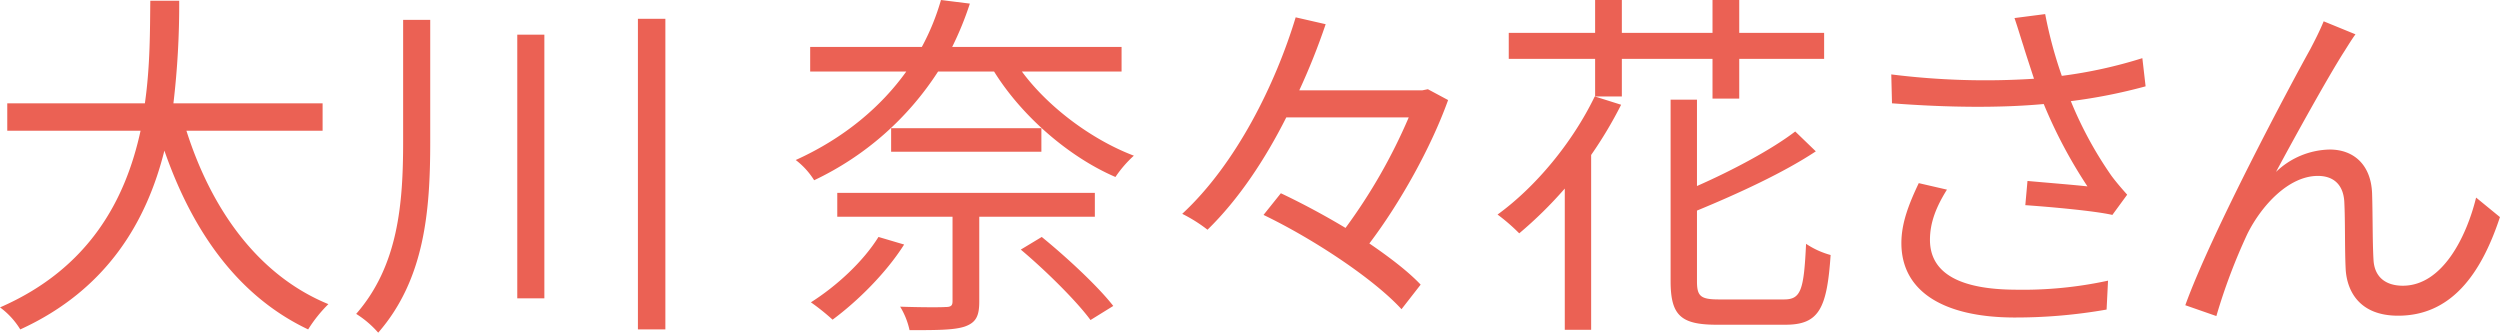 <svg xmlns="http://www.w3.org/2000/svg" width="692.122" height="92.09" viewBox="0 0 692.122 92.09">
  <defs>
    <style>
      .cls-1 {
        fill: #eb6154;
        fill-rule: evenodd;
      }
    </style>
  </defs>
  <path id="大川_奈々花さん" data-name="大川 奈々花さん" class="cls-1" d="M924.5,1170.92v-7.6H883.2a232.194,232.194,0,0,0,1.6-28.4h-8c-0.1,7.9,0,17.9-1.5,28.4h-38.1v7.6h36.9c-4.1,18.9-14.1,38.1-38.9,48.9a21.451,21.451,0,0,1,5.6,6.1c24.3-11.1,35.1-30.3,39.9-49.5,7.9,22.7,20.6,40.4,39.8,49.5a38.25,38.25,0,0,1,5.6-7c-19.3-7.9-32.3-26-39.3-48h37.7Zm22.295-30.7v33.7c0,17.1-1.3,34.3-13,47.7a27.569,27.569,0,0,1,6.1,5.2c12.9-14.8,14.4-33.8,14.4-52.8v-33.8h-7.5Zm31.6,4.1v73h7.5v-73h-7.5Zm33.4-4.4v86h7.6v-86h-7.6Zm66.6,60.4c-4.3,6.9-11.61,13.6-18.71,18.1a60.032,60.032,0,0,1,6,4.8c6.91-5.1,14.81-12.9,19.81-20.8Zm59.9-5.6v-6.6h-71.31v6.6h31.91v23.4c0,1.2-.4,1.6-2,1.6-1.4.1-6.7,0.1-12.5-.1a21.083,21.083,0,0,1,2.6,6.5c7.5,0,12.3,0,15.3-1,3.1-1.1,4-2.9,4-6.9v-23.5h32Zm-56.4-24.5v6.5h41.6v-6.5h-41.6Zm35.9,33.6c6.9,5.8,15.4,14.2,19.3,19.5l6.3-3.9c-4.2-5.4-12.8-13.4-19.8-19.1Zm27.9-49.3v-6.8h-46.9a88.86,88.86,0,0,0,4.9-12l-8-1a64.656,64.656,0,0,1-5.3,13h-30.91v6.8h26.61c-6.8,9.5-16.91,18.3-30.61,24.5a21.07,21.07,0,0,1,5.1,5.6,83.066,83.066,0,0,0,34.31-30.1h15.5c7.7,12.4,20.8,23.7,33.6,29.2a32.315,32.315,0,0,1,5.1-5.9c-11.6-4.4-23.7-13.4-31-23.3h27.6Zm84.8,4.9-1.5.3h-34.1a183.366,183.366,0,0,0,7.3-18.3l-8.3-1.9c-5.6,18.5-16.5,40.6-31.41,54.4a41.414,41.414,0,0,1,7,4.4c8.61-8.4,15.91-19.4,21.81-31.1h33.9a152.994,152.994,0,0,1-17.5,30.6c-6-3.6-12.2-6.9-17.9-9.6l-4.8,6c14.1,6.8,30.6,17.8,38.2,26.1l5.3-6.8c-3.4-3.6-8.5-7.5-14.2-11.4,8.5-11.2,17.1-26.6,21.8-39.7Zm46.2,2c-6.2,12.8-16.31,25-26.91,32.7a52.168,52.168,0,0,1,6,5.2,113.53,113.53,0,0,0,12.61-12.4v39.1h7.3v-48.4a115.886,115.886,0,0,0,8.3-13.9Zm32.6-10.4v11h7.4v-11h23.5v-7.2h-23.5v-9.1h-7.4v9.1h-25.1v-9.1h-7.4v9.1h-23.91v7.2h23.91v10.4h7.4v-10.4h25.1Zm1.8,66.6c-5.1,0-6.1-.9-6.1-5v-19.6c11.4-4.7,24-10.5,32.9-16.4l-5.7-5.5c-6.4,4.9-17,10.6-27.2,15.1v-23.9h-7.3v50.2c0,9.5,2.8,12.1,12.8,12.1h19c9.3,0,11.5-4.5,12.5-19.3a23.105,23.105,0,0,1-6.8-3.1c-0.6,12.8-1.4,15.4-6.1,15.4h-18Zm84.3-70.1c0.7,2.3,1.7,5.3,2.9,9a209.075,209.075,0,0,1-39.51-1.2l0.2,8c15.71,1.2,30.11,1.3,42.01.2a133.58,133.58,0,0,0,12.1,22.8c-3.6-.4-11-1-16.6-1.5l-0.6,6.7c7.2,0.5,19.3,1.6,24.1,2.7l4.1-5.6c-1.5-1.7-3-3.4-4.4-5.3a106.4,106.4,0,0,1-11.2-20.6,148.674,148.674,0,0,0,20.7-4.1l-0.9-7.8a128.441,128.441,0,0,1-22.3,4.9,119.481,119.481,0,0,1-4.6-17.1l-8.5,1.1C1393.8,1142.32,1394.7,1145.42,1395.4,1147.52Zm-21.2,39.7-7.8-1.8c-2.8,5.9-4.81,11.1-4.81,16.6,0,13.6,12.01,20.5,31.01,20.6a145.231,145.231,0,0,0,25.8-2.2l0.4-8a111.468,111.468,0,0,1-25.8,2.5c-14.8-.1-23.5-4.3-23.5-13.8C1369.5,1196.32,1371.2,1192.02,1374.2,1187.22Zm113.1-43-8.8-3.6c-1.2,2.9-2.5,5.4-3.7,7.7-5.4,9.7-27.31,50.7-34.61,70.9l8.6,3a159.92,159.92,0,0,1,8.61-22.8c3.9-7.8,11.4-16,19.5-16,4.5,0,7,2.6,7.3,7,0.3,5.5.1,13.2,0.4,19,0.4,5.9,3.8,12.7,14.5,12.7,14.5,0,22.9-11.2,28.2-27.3l-6.6-5.4c-2.6,10.6-9.2,24.4-20.3,24.4-4.4,0-7.8-2.1-8.1-7.1-0.3-4.9-.2-12.6-0.4-18.5-0.3-7.9-5.1-12.1-11.7-12.1a22.01,22.01,0,0,0-14.9,6.2c5.2-9.7,14.4-26.3,18.8-33.2C1485.3,1147.22,1486.4,1145.42,1487.3,1144.22Z" transform="translate(-835.188 -1134.72)"/>
</svg>
